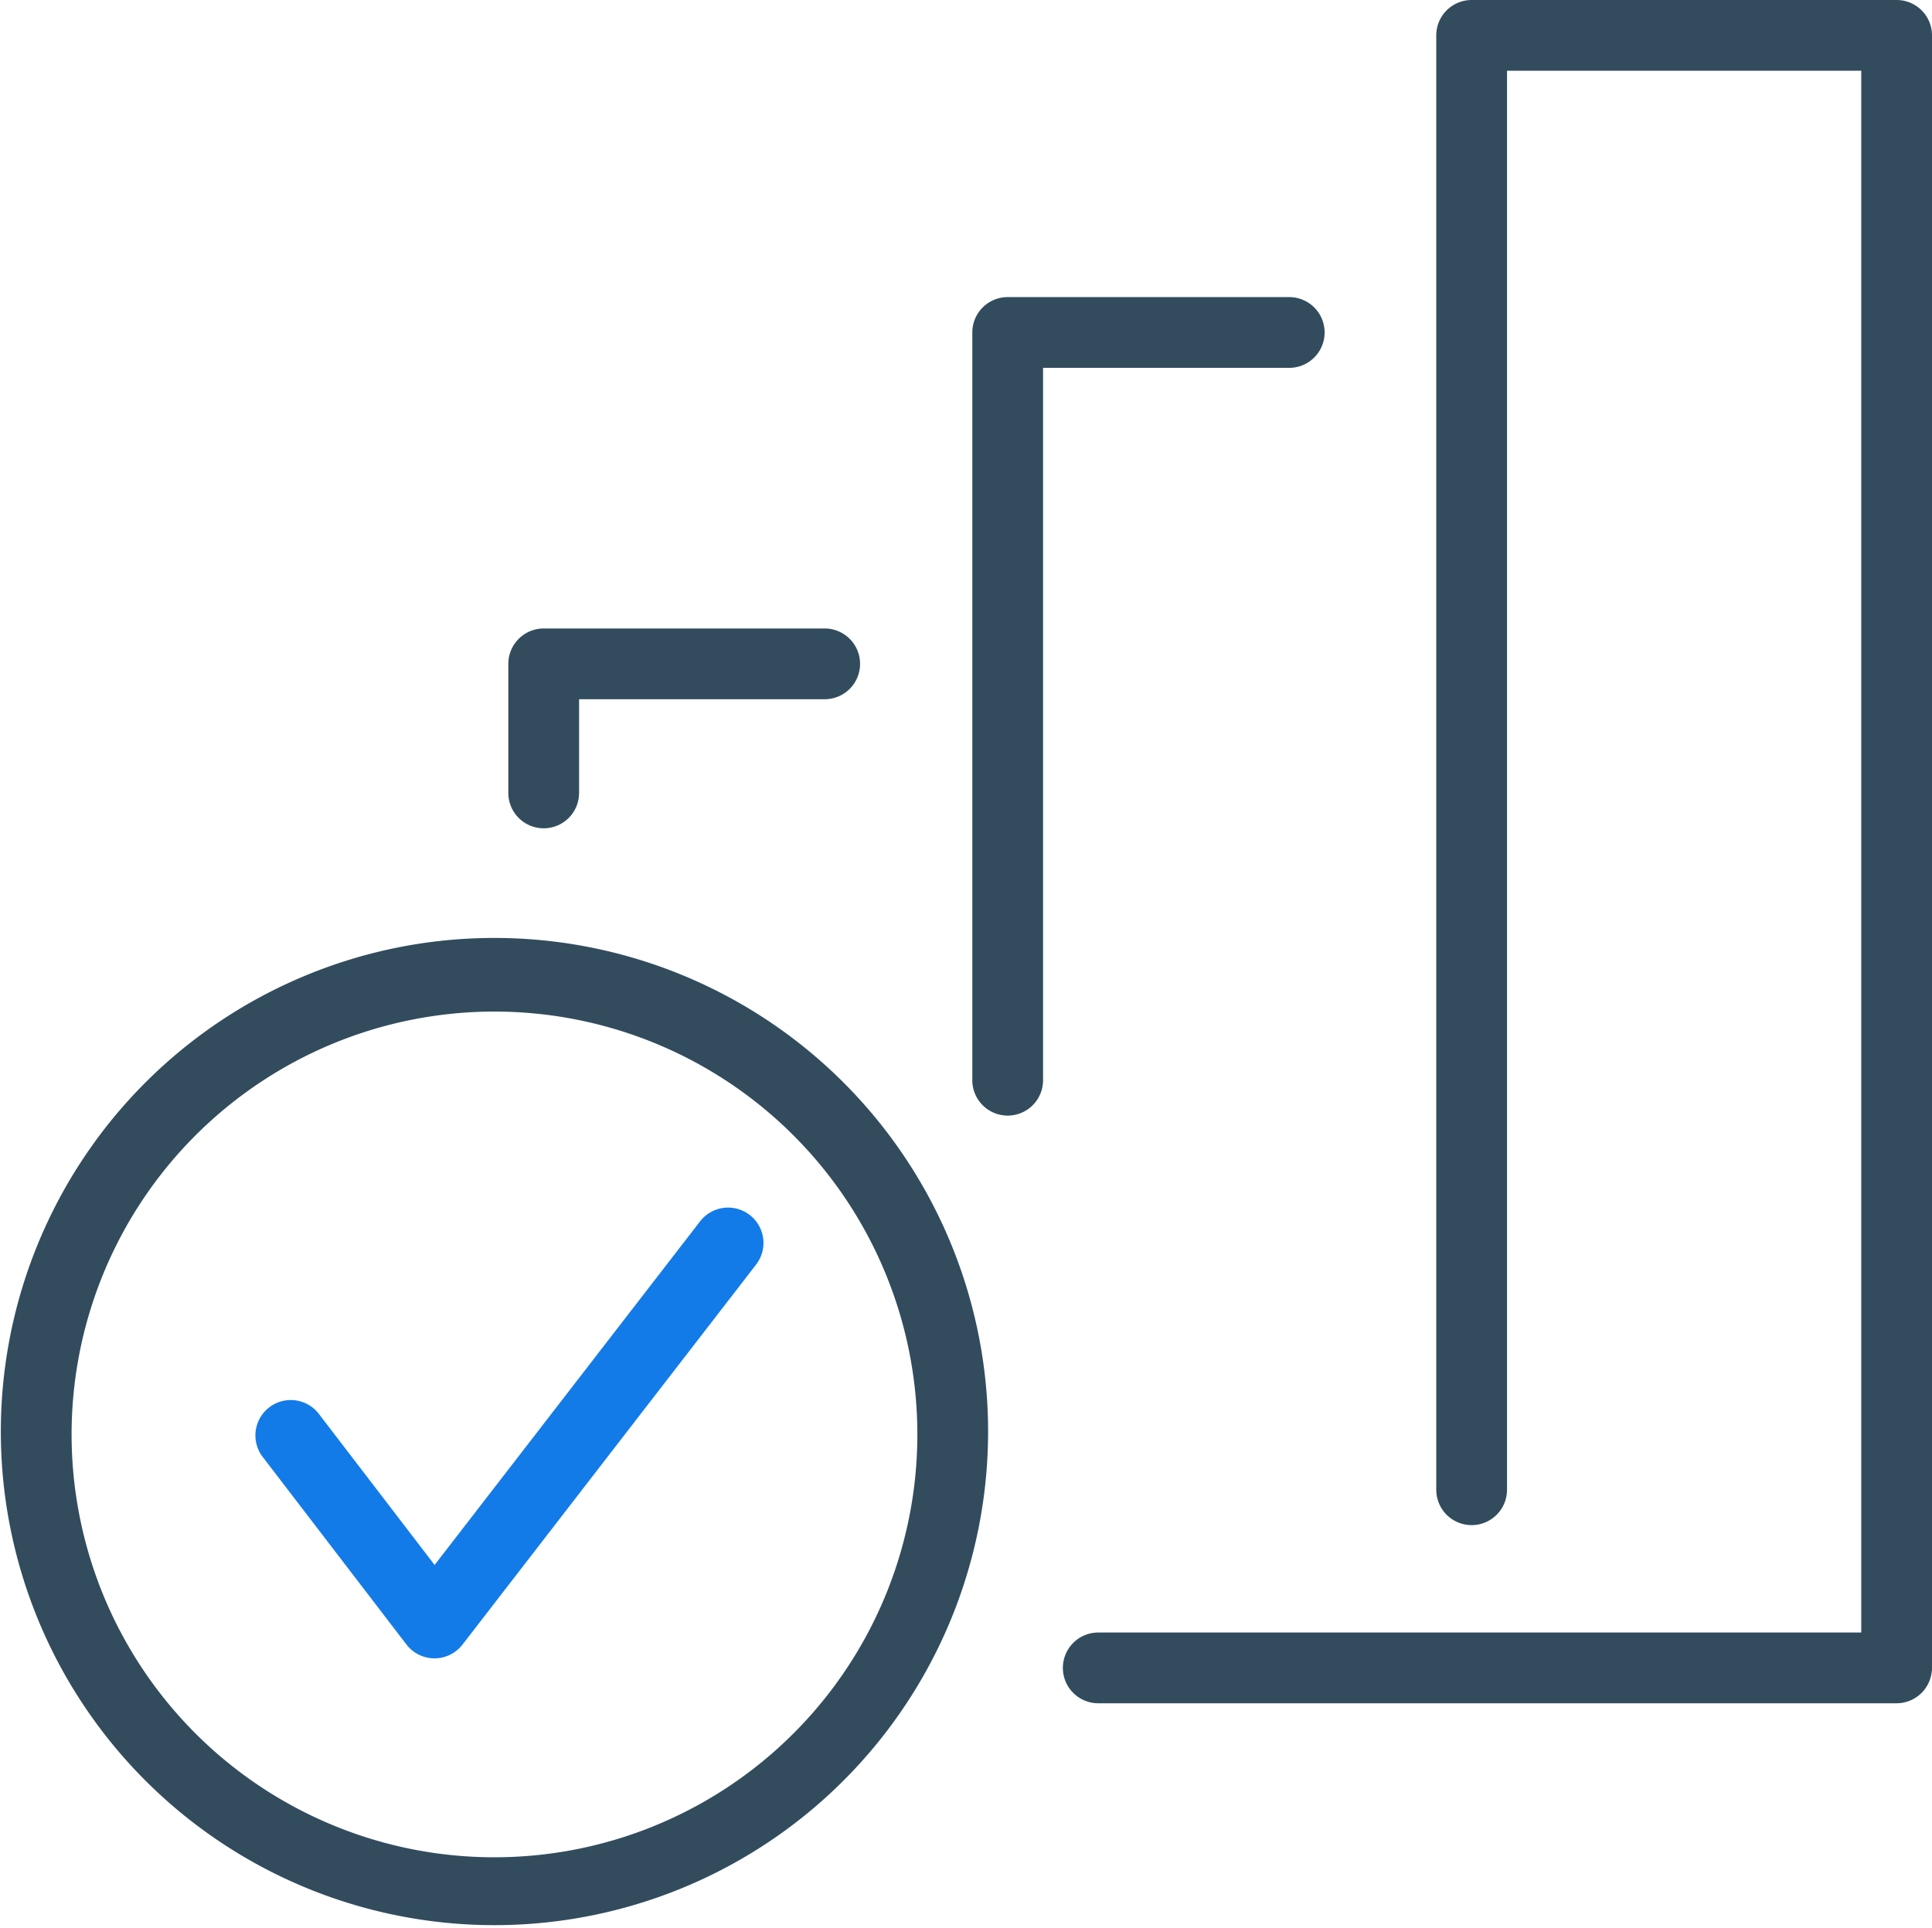 <svg xmlns="http://www.w3.org/2000/svg" width="95.572" height="95.382" viewBox="0 0 95.572 95.382"><g transform="translate(-1810.071 -3426.16)"><g transform="translate(1116.399 2551.173)"><path d="M718.162,1038.231a24.419,24.419,0,1,1-9.533,1.925A24.337,24.337,0,0,1,718.162,1038.231Zm0,45.48a20.919,20.919,0,1,0-8.17-1.649A20.858,20.858,0,0,0,718.162,1083.711Z" transform="translate(0 -116.842)" fill="#324c5e"/><path d="M746.966,1107.464h0a1.75,1.75,0,0,1-1.386-.686l-7.112-9.282a1.75,1.75,0,0,1,2.778-2.129l5.728,7.477,13.133-17a1.75,1.75,0,0,1,2.77,2.14l-14.524,18.8A1.75,1.75,0,0,1,746.966,1107.464Z" transform="translate(-31.803 -150.436)" fill="#137be8"/><path d="M39.491,1.75H0A1.75,1.75,0,0,1-1.75,0,1.75,1.75,0,0,1,0-1.75H39.491A1.75,1.75,0,0,1,41.241,0,1.75,1.75,0,0,1,39.491,1.75Z" transform="translate(748 957.5)" fill="#324c5e"/><path d="M783.887,994.254a1.75,1.75,0,0,1-1.75-1.75v-6.385a1.75,1.75,0,0,1,1.75-1.75h13.9a1.75,1.75,0,0,1,0,3.5H785.637V992.5A1.75,1.75,0,0,1,783.887,994.254Z" transform="translate(-63.319 -78.29)" fill="#324c5e"/><path d="M864.63,967.185a1.75,1.75,0,0,1-1.75-1.75V928.443a1.75,1.75,0,0,1,1.75-1.75h13.928a1.75,1.75,0,0,1,0,3.5H866.38v35.242A1.75,1.75,0,0,1,864.63,967.185Z" transform="translate(-121.11 -37.008)" fill="#324c5e"/><path d="M966.395,959.084a1.75,1.75,0,0,1-1.75-1.75V878.487H947.122v70.2a1.75,1.75,0,0,1-3.5,0V876.737a1.75,1.75,0,0,1,1.75-1.75h21.023a1.75,1.75,0,0,1,1.75,1.75v80.6A1.75,1.75,0,0,1,966.395,959.084Z" transform="translate(-178.901 0)" fill="#324c5e"/></g></g></svg>